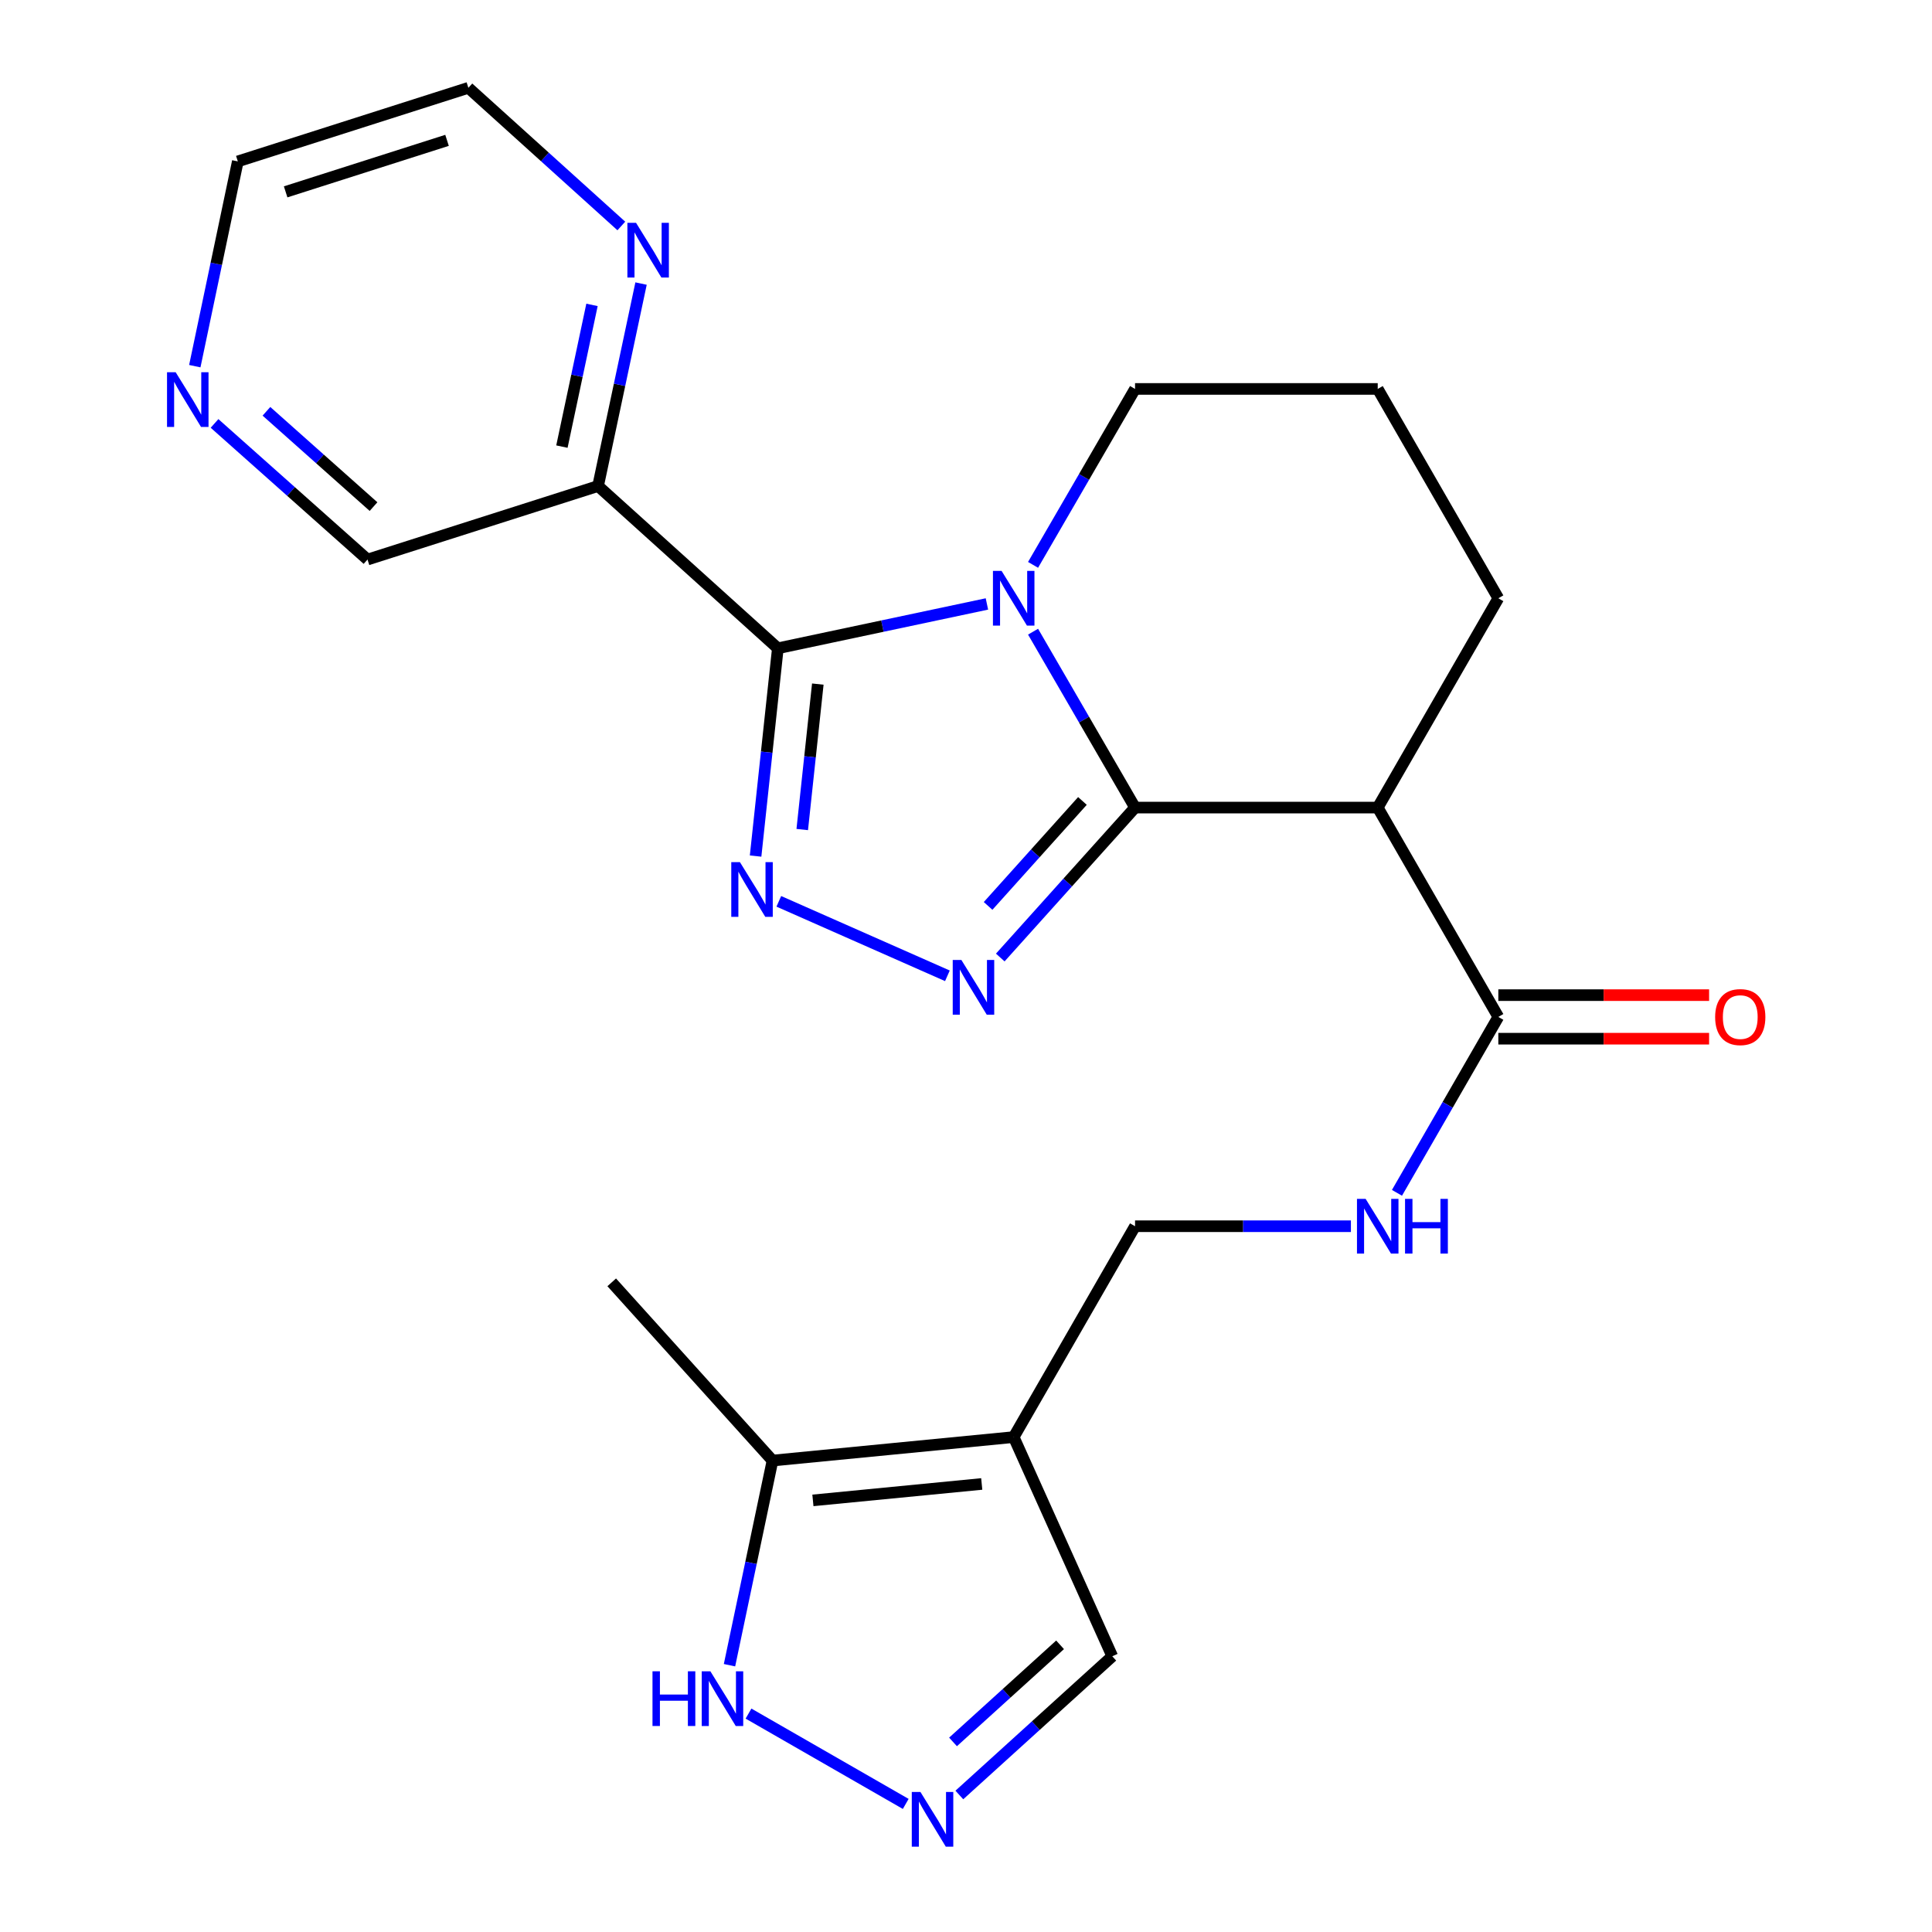 <?xml version='1.0' encoding='iso-8859-1'?>
<svg version='1.1' baseProfile='full'
              xmlns='http://www.w3.org/2000/svg'
                      xmlns:rdkit='http://www.rdkit.org/xml'
                      xmlns:xlink='http://www.w3.org/1999/xlink'
                  xml:space='preserve'
width='1000px' height='1000px' viewBox='0 0 1000 1000'>
<!-- END OF HEADER -->
<rect style='opacity:1.0;fill:#FFFFFF;stroke:none' width='1000' height='1000' x='0' y='0'> </rect>
<path class='bond-0' d='M 534.711,326.955 L 561.104,372.479' style='fill:none;fill-rule:evenodd;stroke:#0000FF;stroke-width:6px;stroke-linecap:butt;stroke-linejoin:miter;stroke-opacity:1' />
<path class='bond-0' d='M 561.104,372.479 L 587.498,418.003' style='fill:none;fill-rule:evenodd;stroke:#000000;stroke-width:6px;stroke-linecap:butt;stroke-linejoin:miter;stroke-opacity:1' />
<path class='bond-1' d='M 510.826,312.603 L 456.717,324.078' style='fill:none;fill-rule:evenodd;stroke:#0000FF;stroke-width:6px;stroke-linecap:butt;stroke-linejoin:miter;stroke-opacity:1' />
<path class='bond-1' d='M 456.717,324.078 L 402.608,335.553' style='fill:none;fill-rule:evenodd;stroke:#000000;stroke-width:6px;stroke-linecap:butt;stroke-linejoin:miter;stroke-opacity:1' />
<path class='bond-17' d='M 534.71,292.373 L 561.104,246.843' style='fill:none;fill-rule:evenodd;stroke:#0000FF;stroke-width:6px;stroke-linecap:butt;stroke-linejoin:miter;stroke-opacity:1' />
<path class='bond-17' d='M 561.104,246.843 L 587.498,201.312' style='fill:none;fill-rule:evenodd;stroke:#000000;stroke-width:6px;stroke-linecap:butt;stroke-linejoin:miter;stroke-opacity:1' />
<path class='bond-3' d='M 587.498,418.003 L 552.618,456.806' style='fill:none;fill-rule:evenodd;stroke:#000000;stroke-width:6px;stroke-linecap:butt;stroke-linejoin:miter;stroke-opacity:1' />
<path class='bond-3' d='M 552.618,456.806 L 517.737,495.61' style='fill:none;fill-rule:evenodd;stroke:#0000FF;stroke-width:6px;stroke-linecap:butt;stroke-linejoin:miter;stroke-opacity:1' />
<path class='bond-3' d='M 560.267,414.573 L 535.851,441.735' style='fill:none;fill-rule:evenodd;stroke:#000000;stroke-width:6px;stroke-linecap:butt;stroke-linejoin:miter;stroke-opacity:1' />
<path class='bond-3' d='M 535.851,441.735 L 511.435,468.898' style='fill:none;fill-rule:evenodd;stroke:#0000FF;stroke-width:6px;stroke-linecap:butt;stroke-linejoin:miter;stroke-opacity:1' />
<path class='bond-4' d='M 587.498,418.003 L 713.109,418.003' style='fill:none;fill-rule:evenodd;stroke:#000000;stroke-width:6px;stroke-linecap:butt;stroke-linejoin:miter;stroke-opacity:1' />
<path class='bond-2' d='M 402.608,335.553 L 396.851,389.327' style='fill:none;fill-rule:evenodd;stroke:#000000;stroke-width:6px;stroke-linecap:butt;stroke-linejoin:miter;stroke-opacity:1' />
<path class='bond-2' d='M 396.851,389.327 L 391.095,443.1' style='fill:none;fill-rule:evenodd;stroke:#0000FF;stroke-width:6px;stroke-linecap:butt;stroke-linejoin:miter;stroke-opacity:1' />
<path class='bond-2' d='M 423.297,354.084 L 419.268,391.726' style='fill:none;fill-rule:evenodd;stroke:#000000;stroke-width:6px;stroke-linecap:butt;stroke-linejoin:miter;stroke-opacity:1' />
<path class='bond-2' d='M 419.268,391.726 L 415.239,429.368' style='fill:none;fill-rule:evenodd;stroke:#0000FF;stroke-width:6px;stroke-linecap:butt;stroke-linejoin:miter;stroke-opacity:1' />
<path class='bond-6' d='M 402.608,335.553 L 309.561,251.562' style='fill:none;fill-rule:evenodd;stroke:#000000;stroke-width:6px;stroke-linecap:butt;stroke-linejoin:miter;stroke-opacity:1' />
<path class='bond-24' d='M 403.116,466.528 L 490.376,505.076' style='fill:none;fill-rule:evenodd;stroke:#0000FF;stroke-width:6px;stroke-linecap:butt;stroke-linejoin:miter;stroke-opacity:1' />
<path class='bond-7' d='M 713.109,418.003 L 775.532,526.355' style='fill:none;fill-rule:evenodd;stroke:#000000;stroke-width:6px;stroke-linecap:butt;stroke-linejoin:miter;stroke-opacity:1' />
<path class='bond-25' d='M 713.109,418.003 L 775.532,309.664' style='fill:none;fill-rule:evenodd;stroke:#000000;stroke-width:6px;stroke-linecap:butt;stroke-linejoin:miter;stroke-opacity:1' />
<path class='bond-5' d='M 524.686,743.834 L 587.498,634.694' style='fill:none;fill-rule:evenodd;stroke:#000000;stroke-width:6px;stroke-linecap:butt;stroke-linejoin:miter;stroke-opacity:1' />
<path class='bond-9' d='M 524.686,743.834 L 399.852,755.983' style='fill:none;fill-rule:evenodd;stroke:#000000;stroke-width:6px;stroke-linecap:butt;stroke-linejoin:miter;stroke-opacity:1' />
<path class='bond-9' d='M 508.145,768.095 L 420.761,776.6' style='fill:none;fill-rule:evenodd;stroke:#000000;stroke-width:6px;stroke-linecap:butt;stroke-linejoin:miter;stroke-opacity:1' />
<path class='bond-14' d='M 524.686,743.834 L 575.712,857.284' style='fill:none;fill-rule:evenodd;stroke:#000000;stroke-width:6px;stroke-linecap:butt;stroke-linejoin:miter;stroke-opacity:1' />
<path class='bond-13' d='M 309.561,251.562 L 320.684,199.169' style='fill:none;fill-rule:evenodd;stroke:#000000;stroke-width:6px;stroke-linecap:butt;stroke-linejoin:miter;stroke-opacity:1' />
<path class='bond-13' d='M 320.684,199.169 L 331.807,146.775' style='fill:none;fill-rule:evenodd;stroke:#0000FF;stroke-width:6px;stroke-linecap:butt;stroke-linejoin:miter;stroke-opacity:1' />
<path class='bond-13' d='M 290.845,231.162 L 298.631,194.487' style='fill:none;fill-rule:evenodd;stroke:#000000;stroke-width:6px;stroke-linecap:butt;stroke-linejoin:miter;stroke-opacity:1' />
<path class='bond-13' d='M 298.631,194.487 L 306.417,157.812' style='fill:none;fill-rule:evenodd;stroke:#0000FF;stroke-width:6px;stroke-linecap:butt;stroke-linejoin:miter;stroke-opacity:1' />
<path class='bond-18' d='M 309.561,251.562 L 190.225,289.624' style='fill:none;fill-rule:evenodd;stroke:#000000;stroke-width:6px;stroke-linecap:butt;stroke-linejoin:miter;stroke-opacity:1' />
<path class='bond-11' d='M 775.532,526.355 L 749.3,571.881' style='fill:none;fill-rule:evenodd;stroke:#000000;stroke-width:6px;stroke-linecap:butt;stroke-linejoin:miter;stroke-opacity:1' />
<path class='bond-11' d='M 749.3,571.881 L 723.068,617.408' style='fill:none;fill-rule:evenodd;stroke:#0000FF;stroke-width:6px;stroke-linecap:butt;stroke-linejoin:miter;stroke-opacity:1' />
<path class='bond-15' d='M 775.532,537.627 L 830.078,537.627' style='fill:none;fill-rule:evenodd;stroke:#000000;stroke-width:6px;stroke-linecap:butt;stroke-linejoin:miter;stroke-opacity:1' />
<path class='bond-15' d='M 830.078,537.627 L 884.624,537.627' style='fill:none;fill-rule:evenodd;stroke:#FF0000;stroke-width:6px;stroke-linecap:butt;stroke-linejoin:miter;stroke-opacity:1' />
<path class='bond-15' d='M 775.532,515.082 L 830.078,515.082' style='fill:none;fill-rule:evenodd;stroke:#000000;stroke-width:6px;stroke-linecap:butt;stroke-linejoin:miter;stroke-opacity:1' />
<path class='bond-15' d='M 830.078,515.082 L 884.624,515.082' style='fill:none;fill-rule:evenodd;stroke:#FF0000;stroke-width:6px;stroke-linecap:butt;stroke-linejoin:miter;stroke-opacity:1' />
<path class='bond-8' d='M 496.558,929.084 L 536.135,893.184' style='fill:none;fill-rule:evenodd;stroke:#0000FF;stroke-width:6px;stroke-linecap:butt;stroke-linejoin:miter;stroke-opacity:1' />
<path class='bond-8' d='M 536.135,893.184 L 575.712,857.284' style='fill:none;fill-rule:evenodd;stroke:#000000;stroke-width:6px;stroke-linecap:butt;stroke-linejoin:miter;stroke-opacity:1' />
<path class='bond-8' d='M 493.285,901.616 L 520.988,876.486' style='fill:none;fill-rule:evenodd;stroke:#0000FF;stroke-width:6px;stroke-linecap:butt;stroke-linejoin:miter;stroke-opacity:1' />
<path class='bond-8' d='M 520.988,876.486 L 548.692,851.356' style='fill:none;fill-rule:evenodd;stroke:#000000;stroke-width:6px;stroke-linecap:butt;stroke-linejoin:miter;stroke-opacity:1' />
<path class='bond-27' d='M 468.803,933.705 L 387.426,886.955' style='fill:none;fill-rule:evenodd;stroke:#0000FF;stroke-width:6px;stroke-linecap:butt;stroke-linejoin:miter;stroke-opacity:1' />
<path class='bond-10' d='M 399.852,755.983 L 388.72,808.945' style='fill:none;fill-rule:evenodd;stroke:#000000;stroke-width:6px;stroke-linecap:butt;stroke-linejoin:miter;stroke-opacity:1' />
<path class='bond-10' d='M 388.72,808.945 L 377.589,861.906' style='fill:none;fill-rule:evenodd;stroke:#0000FF;stroke-width:6px;stroke-linecap:butt;stroke-linejoin:miter;stroke-opacity:1' />
<path class='bond-21' d='M 399.852,755.983 L 316.625,663.739' style='fill:none;fill-rule:evenodd;stroke:#000000;stroke-width:6px;stroke-linecap:butt;stroke-linejoin:miter;stroke-opacity:1' />
<path class='bond-12' d='M 699.228,634.694 L 643.363,634.694' style='fill:none;fill-rule:evenodd;stroke:#0000FF;stroke-width:6px;stroke-linecap:butt;stroke-linejoin:miter;stroke-opacity:1' />
<path class='bond-12' d='M 643.363,634.694 L 587.498,634.694' style='fill:none;fill-rule:evenodd;stroke:#000000;stroke-width:6px;stroke-linecap:butt;stroke-linejoin:miter;stroke-opacity:1' />
<path class='bond-22' d='M 321.6,116.964 L 282.014,81.209' style='fill:none;fill-rule:evenodd;stroke:#0000FF;stroke-width:6px;stroke-linecap:butt;stroke-linejoin:miter;stroke-opacity:1' />
<path class='bond-22' d='M 282.014,81.209 L 242.429,45.455' style='fill:none;fill-rule:evenodd;stroke:#000000;stroke-width:6px;stroke-linecap:butt;stroke-linejoin:miter;stroke-opacity:1' />
<path class='bond-16' d='M 111.045,219.164 L 150.635,254.394' style='fill:none;fill-rule:evenodd;stroke:#0000FF;stroke-width:6px;stroke-linecap:butt;stroke-linejoin:miter;stroke-opacity:1' />
<path class='bond-16' d='M 150.635,254.394 L 190.225,289.624' style='fill:none;fill-rule:evenodd;stroke:#000000;stroke-width:6px;stroke-linecap:butt;stroke-linejoin:miter;stroke-opacity:1' />
<path class='bond-16' d='M 137.909,212.891 L 165.622,237.552' style='fill:none;fill-rule:evenodd;stroke:#0000FF;stroke-width:6px;stroke-linecap:butt;stroke-linejoin:miter;stroke-opacity:1' />
<path class='bond-16' d='M 165.622,237.552 L 193.335,262.214' style='fill:none;fill-rule:evenodd;stroke:#000000;stroke-width:6px;stroke-linecap:butt;stroke-linejoin:miter;stroke-opacity:1' />
<path class='bond-23' d='M 100.828,189.526 L 111.96,136.534' style='fill:none;fill-rule:evenodd;stroke:#0000FF;stroke-width:6px;stroke-linecap:butt;stroke-linejoin:miter;stroke-opacity:1' />
<path class='bond-23' d='M 111.96,136.534 L 123.093,83.542' style='fill:none;fill-rule:evenodd;stroke:#000000;stroke-width:6px;stroke-linecap:butt;stroke-linejoin:miter;stroke-opacity:1' />
<path class='bond-20' d='M 587.498,201.312 L 713.109,201.312' style='fill:none;fill-rule:evenodd;stroke:#000000;stroke-width:6px;stroke-linecap:butt;stroke-linejoin:miter;stroke-opacity:1' />
<path class='bond-19' d='M 775.532,309.664 L 713.109,201.312' style='fill:none;fill-rule:evenodd;stroke:#000000;stroke-width:6px;stroke-linecap:butt;stroke-linejoin:miter;stroke-opacity:1' />
<path class='bond-26' d='M 242.429,45.455 L 123.093,83.542' style='fill:none;fill-rule:evenodd;stroke:#000000;stroke-width:6px;stroke-linecap:butt;stroke-linejoin:miter;stroke-opacity:1' />
<path class='bond-26' d='M 231.383,72.645 L 147.848,99.306' style='fill:none;fill-rule:evenodd;stroke:#000000;stroke-width:6px;stroke-linecap:butt;stroke-linejoin:miter;stroke-opacity:1' />
<path  class='atom-0' d='M 518.426 295.504
L 527.706 310.504
Q 528.626 311.984, 530.106 314.664
Q 531.586 317.344, 531.666 317.504
L 531.666 295.504
L 535.426 295.504
L 535.426 323.824
L 531.546 323.824
L 521.586 307.424
Q 520.426 305.504, 519.186 303.304
Q 517.986 301.104, 517.626 300.424
L 517.626 323.824
L 513.946 323.824
L 513.946 295.504
L 518.426 295.504
' fill='#0000FF'/>
<path  class='atom-3' d='M 382.984 446.239
L 392.264 461.239
Q 393.184 462.719, 394.664 465.399
Q 396.144 468.079, 396.224 468.239
L 396.224 446.239
L 399.984 446.239
L 399.984 474.559
L 396.104 474.559
L 386.144 458.159
Q 384.984 456.239, 383.744 454.039
Q 382.544 451.839, 382.184 451.159
L 382.184 474.559
L 378.504 474.559
L 378.504 446.239
L 382.984 446.239
' fill='#0000FF'/>
<path  class='atom-4' d='M 497.61 496.877
L 506.89 511.877
Q 507.81 513.357, 509.29 516.037
Q 510.77 518.717, 510.85 518.877
L 510.85 496.877
L 514.61 496.877
L 514.61 525.197
L 510.73 525.197
L 500.77 508.797
Q 499.61 506.877, 498.37 504.677
Q 497.17 502.477, 496.81 501.797
L 496.81 525.197
L 493.13 525.197
L 493.13 496.877
L 497.61 496.877
' fill='#0000FF'/>
<path  class='atom-9' d='M 476.418 927.515
L 485.698 942.515
Q 486.618 943.995, 488.098 946.675
Q 489.578 949.355, 489.658 949.515
L 489.658 927.515
L 493.418 927.515
L 493.418 955.835
L 489.538 955.835
L 479.578 939.435
Q 478.418 937.515, 477.178 935.315
Q 475.978 933.115, 475.618 932.435
L 475.618 955.835
L 471.938 955.835
L 471.938 927.515
L 476.418 927.515
' fill='#0000FF'/>
<path  class='atom-11' d='M 337.731 865.054
L 341.571 865.054
L 341.571 877.094
L 356.051 877.094
L 356.051 865.054
L 359.891 865.054
L 359.891 893.374
L 356.051 893.374
L 356.051 880.294
L 341.571 880.294
L 341.571 893.374
L 337.731 893.374
L 337.731 865.054
' fill='#0000FF'/>
<path  class='atom-11' d='M 367.691 865.054
L 376.971 880.054
Q 377.891 881.534, 379.371 884.214
Q 380.851 886.894, 380.931 887.054
L 380.931 865.054
L 384.691 865.054
L 384.691 893.374
L 380.811 893.374
L 370.851 876.974
Q 369.691 875.054, 368.451 872.854
Q 367.251 870.654, 366.891 869.974
L 366.891 893.374
L 363.211 893.374
L 363.211 865.054
L 367.691 865.054
' fill='#0000FF'/>
<path  class='atom-12' d='M 706.849 620.534
L 716.129 635.534
Q 717.049 637.014, 718.529 639.694
Q 720.009 642.374, 720.089 642.534
L 720.089 620.534
L 723.849 620.534
L 723.849 648.854
L 719.969 648.854
L 710.009 632.454
Q 708.849 630.534, 707.609 628.334
Q 706.409 626.134, 706.049 625.454
L 706.049 648.854
L 702.369 648.854
L 702.369 620.534
L 706.849 620.534
' fill='#0000FF'/>
<path  class='atom-12' d='M 727.249 620.534
L 731.089 620.534
L 731.089 632.574
L 745.569 632.574
L 745.569 620.534
L 749.409 620.534
L 749.409 648.854
L 745.569 648.854
L 745.569 635.774
L 731.089 635.774
L 731.089 648.854
L 727.249 648.854
L 727.249 620.534
' fill='#0000FF'/>
<path  class='atom-14' d='M 329.215 115.336
L 338.495 130.336
Q 339.415 131.816, 340.895 134.496
Q 342.375 137.176, 342.455 137.336
L 342.455 115.336
L 346.215 115.336
L 346.215 143.656
L 342.335 143.656
L 332.375 127.256
Q 331.215 125.336, 329.975 123.136
Q 328.775 120.936, 328.415 120.256
L 328.415 143.656
L 324.735 143.656
L 324.735 115.336
L 329.215 115.336
' fill='#0000FF'/>
<path  class='atom-16' d='M 887.754 526.435
Q 887.754 519.635, 891.114 515.835
Q 894.474 512.035, 900.754 512.035
Q 907.034 512.035, 910.394 515.835
Q 913.754 519.635, 913.754 526.435
Q 913.754 533.315, 910.354 537.235
Q 906.954 541.115, 900.754 541.115
Q 894.514 541.115, 891.114 537.235
Q 887.754 533.355, 887.754 526.435
M 900.754 537.915
Q 905.074 537.915, 907.394 535.035
Q 909.754 532.115, 909.754 526.435
Q 909.754 520.875, 907.394 518.075
Q 905.074 515.235, 900.754 515.235
Q 896.434 515.235, 894.074 518.035
Q 891.754 520.835, 891.754 526.435
Q 891.754 532.155, 894.074 535.035
Q 896.434 537.915, 900.754 537.915
' fill='#FF0000'/>
<path  class='atom-17' d='M 90.932 192.676
L 100.212 207.676
Q 101.132 209.156, 102.612 211.836
Q 104.092 214.516, 104.172 214.676
L 104.172 192.676
L 107.932 192.676
L 107.932 220.996
L 104.052 220.996
L 94.092 204.596
Q 92.932 202.676, 91.692 200.476
Q 90.492 198.276, 90.132 197.596
L 90.132 220.996
L 86.452 220.996
L 86.452 192.676
L 90.932 192.676
' fill='#0000FF'/>
</svg>
